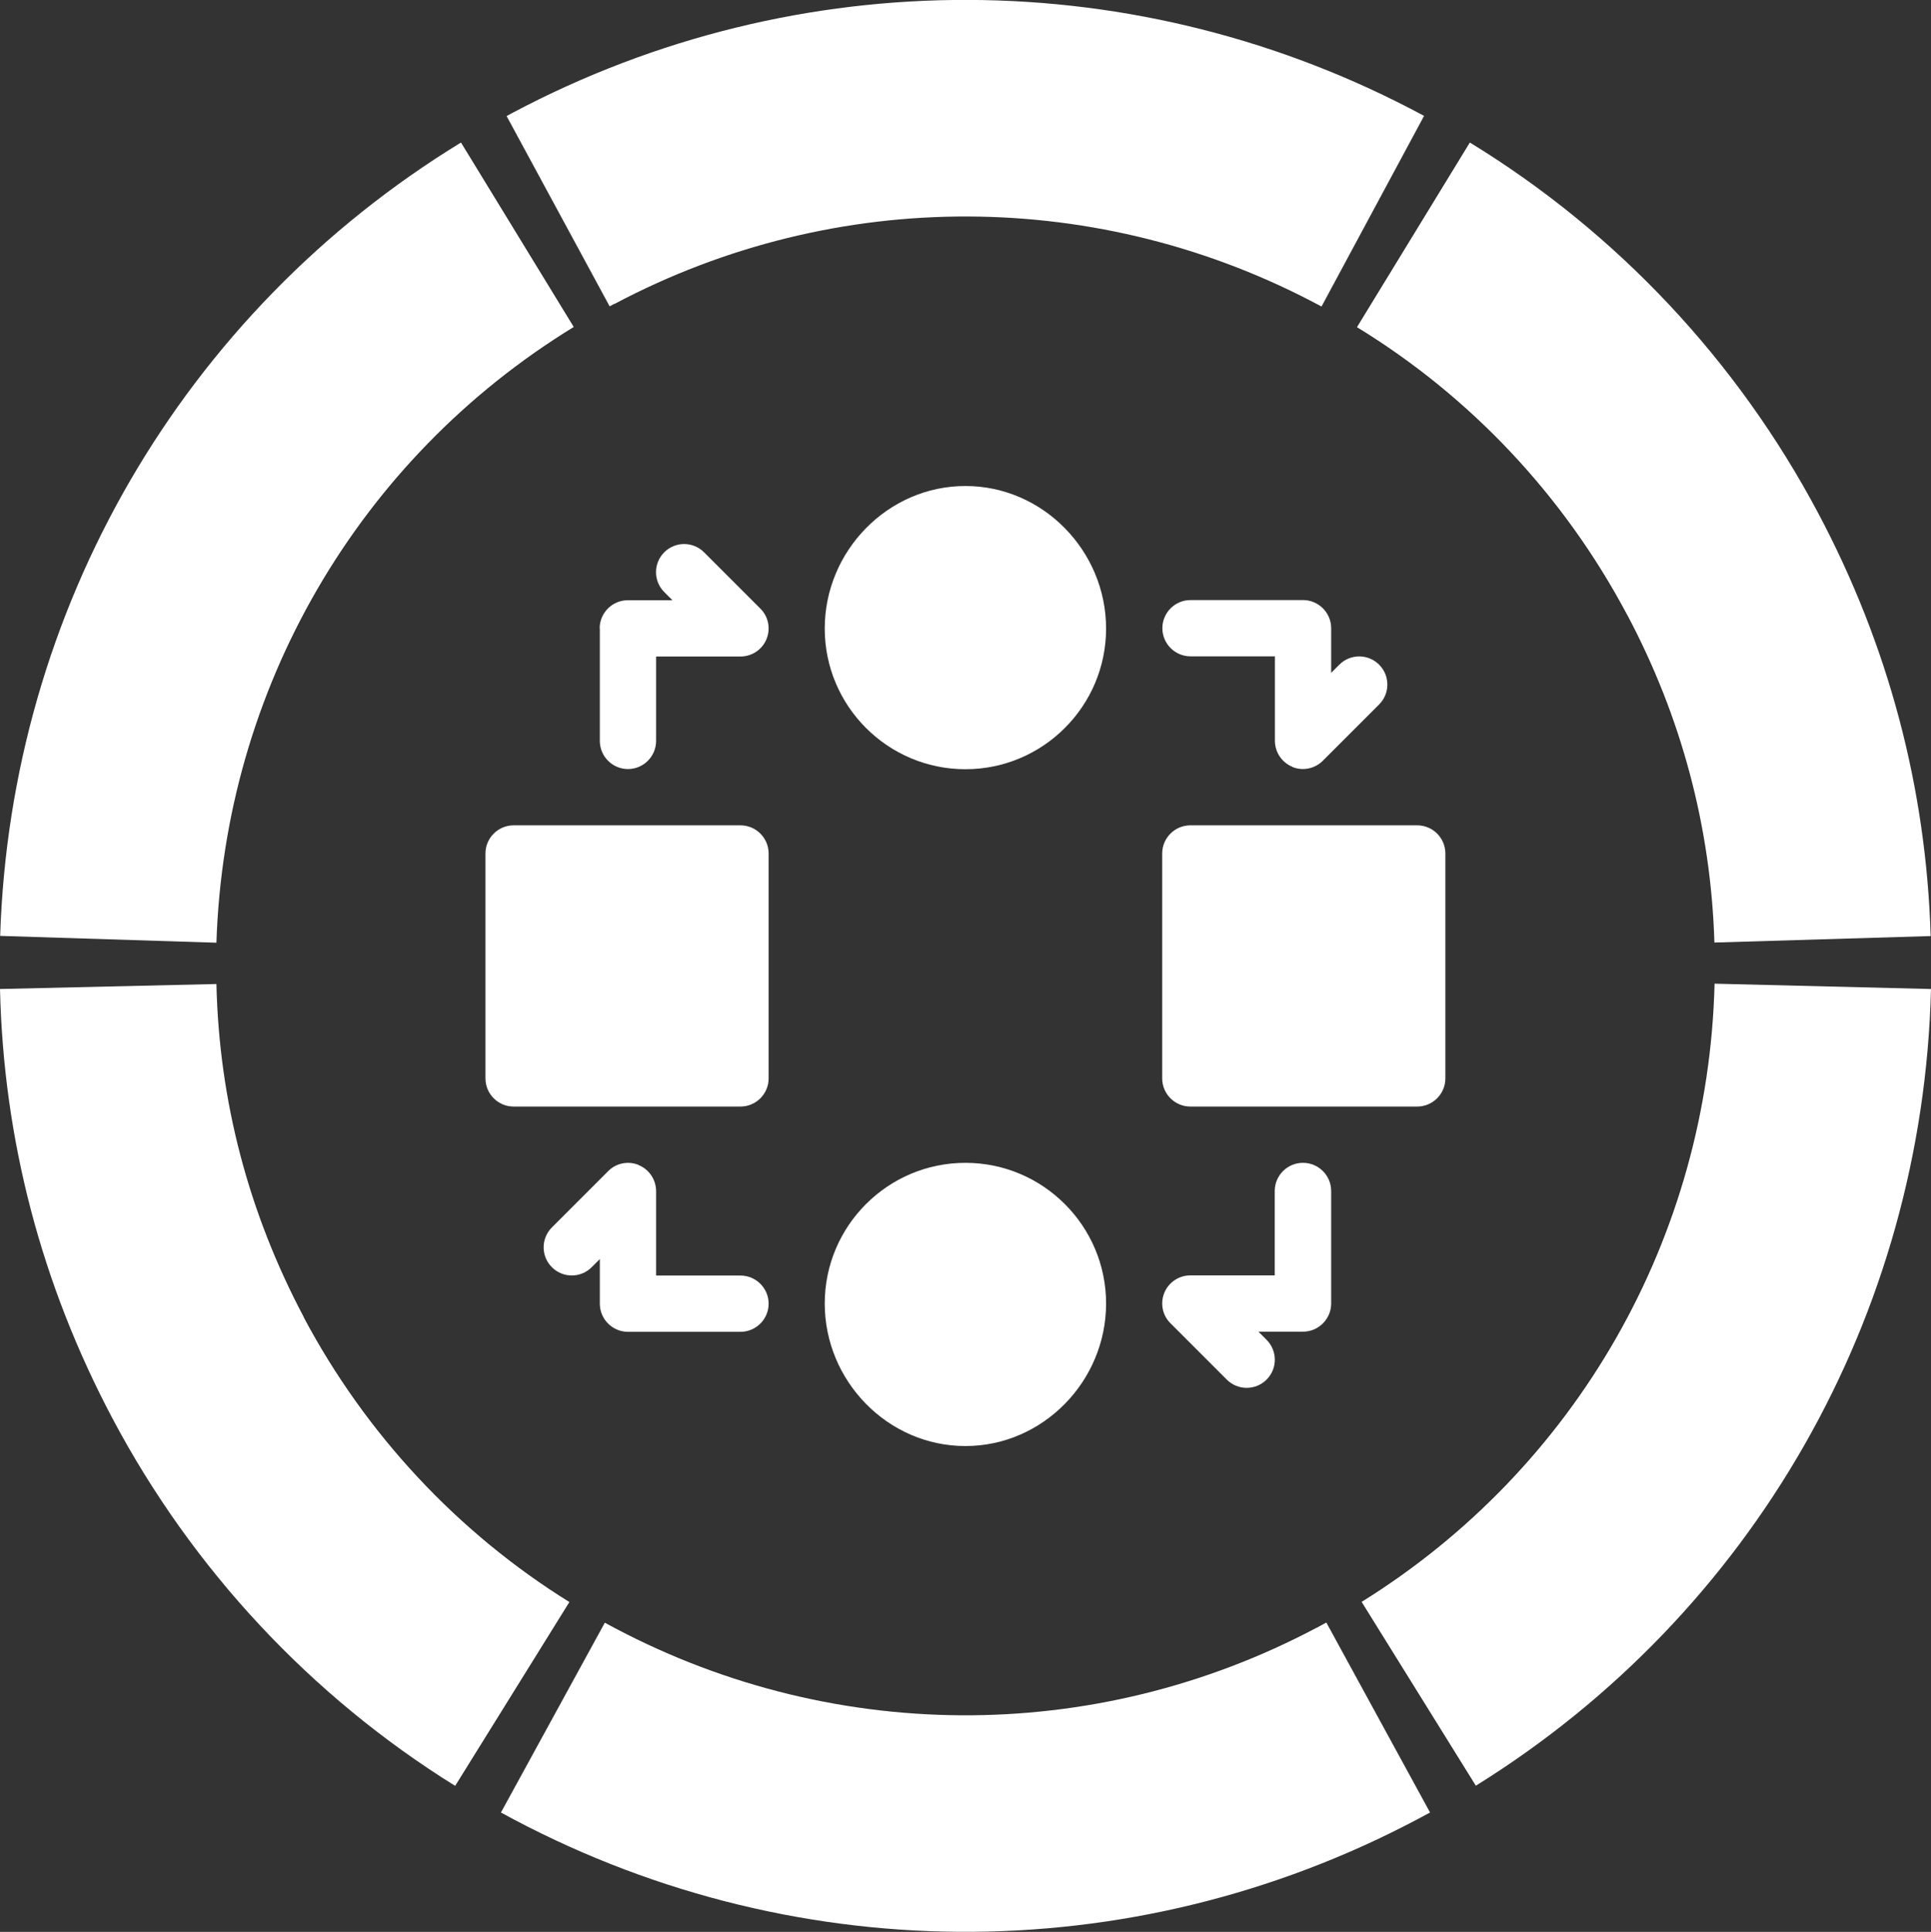 <svg xmlns="http://www.w3.org/2000/svg" id="Layer_2" data-name="Layer 2" viewBox="0 0 115.99 116.03"><rect x="0" y="0" width="115.99" height="116.03" fill="#333333" stroke="none"/><defs><style> .cls-1 { fill: #fff; } </style></defs><g id="Layer_1-2" data-name="Layer 1"><g><g><path class="cls-1" d="M34.47,19.65l-6.78-11.09C10.99,18.77.64,36.59.01,56.21l12.99.41c.49-15.23,8.51-29.05,21.46-36.98Z"></path><path class="cls-1" d="M97.74,36.92c3.27,6.16,5.03,12.78,5.24,19.69l12.99-.39c-.27-8.92-2.54-17.46-6.75-25.39-4.87-9.18-12.11-16.88-20.93-22.27l-6.78,11.09c6.84,4.18,12.45,10.15,16.23,17.28Z"></path><path class="cls-1" d="M36.9,18.26c13.31-7.06,29.19-7.01,42.48.15l6.16-11.45c-17.12-9.22-37.58-9.29-54.74-.19l-.37.2,6.19,11.43.27-.15Z"></path><path class="cls-1" d="M18.25,79.11c-3.32-6.26-5.09-12.99-5.25-20.01l-13,.3c.21,9.06,2.49,17.74,6.76,25.8,4.8,9.05,11.92,16.68,20.58,22.06l6.86-11.04c-6.71-4.17-12.23-10.09-15.96-17.11Z"></path><path class="cls-1" d="M79.09,97.76c-13.42,7.12-29.41,7.01-42.76-.3l-6.24,11.4c17.2,9.42,37.79,9.56,55.1.38l.71-.38-6.23-11.41-.57.31Z"></path><path class="cls-1" d="M102.99,59.08c-.38,15.23-8.3,29.11-21.2,37.13l6.86,11.04c16.63-10.33,26.85-28.22,27.34-47.85l-13-.32Z"></path></g><g><path class="cls-1" d="M57.99,29.19c-4.66,0-8.45,3.9-8.45,8.56s3.79,8.45,8.45,8.45,8.45-3.79,8.45-8.45-3.79-8.56-8.45-8.56Z"></path><path class="cls-1" d="M57.99,69.84c-4.66,0-8.45,3.79-8.45,8.45s3.79,8.56,8.45,8.56,8.45-3.9,8.45-8.56-3.79-8.45-8.45-8.45Z"></path><path class="cls-1" d="M30.85,66.46h13.63c.93,0,1.69-.76,1.69-1.69v-13.51c0-.93-.76-1.69-1.69-1.69h-13.63c-.93,0-1.69.76-1.69,1.69v13.51c0,.93.76,1.69,1.69,1.69Z"></path><path class="cls-1" d="M85.13,49.57h-13.63c-.93,0-1.69.76-1.69,1.69v13.51c0,.93.76,1.69,1.69,1.69h13.63c.93,0,1.69-.76,1.69-1.69v-13.51c0-.93-.76-1.69-1.69-1.69Z"></path><path class="cls-1" d="M36.03,37.74v6.76c0,.93.76,1.69,1.69,1.69s1.69-.76,1.69-1.69v-5.07h5.07c.68,0,1.3-.41,1.56-1.04.26-.63.12-1.36-.37-1.84l-3.38-3.38c-.66-.66-1.73-.66-2.39,0s-.66,1.73,0,2.39l.49.49h-2.68c-.93,0-1.69.76-1.69,1.69Z"></path><path class="cls-1" d="M78.26,69.84c-.93,0-1.69.76-1.69,1.69v5.07h-5.07c-.68,0-1.3.41-1.56,1.04-.26.63-.12,1.36.37,1.84l3.38,3.38c.66.66,1.73.66,2.39,0s.66-1.73,0-2.39l-.49-.49h2.68c.93,0,1.69-.76,1.69-1.69v-6.76c0-.93-.76-1.69-1.69-1.69h0Z"></path><path class="cls-1" d="M77.62,46.06c.62.26,1.35.12,1.84-.37l3.38-3.38c.66-.66.66-1.73,0-2.39s-1.73-.66-2.39,0l-.49.49v-2.68c0-.93-.76-1.69-1.69-1.69h-6.76c-.93,0-1.69.76-1.69,1.69s.76,1.69,1.69,1.69h5.07v5.07c0,.68.41,1.3,1.04,1.56Z"></path><path class="cls-1" d="M38.37,69.97c-.63-.26-1.36-.12-1.84.37l-3.38,3.38c-.66.66-.66,1.73,0,2.39s1.73.66,2.39,0l.49-.49v2.68c0,.93.76,1.69,1.69,1.69h6.76c.93,0,1.69-.76,1.69-1.69s-.76-1.69-1.69-1.69h-5.07v-5.07c0-.68-.41-1.3-1.04-1.56h0Z"></path></g></g></g></svg>
